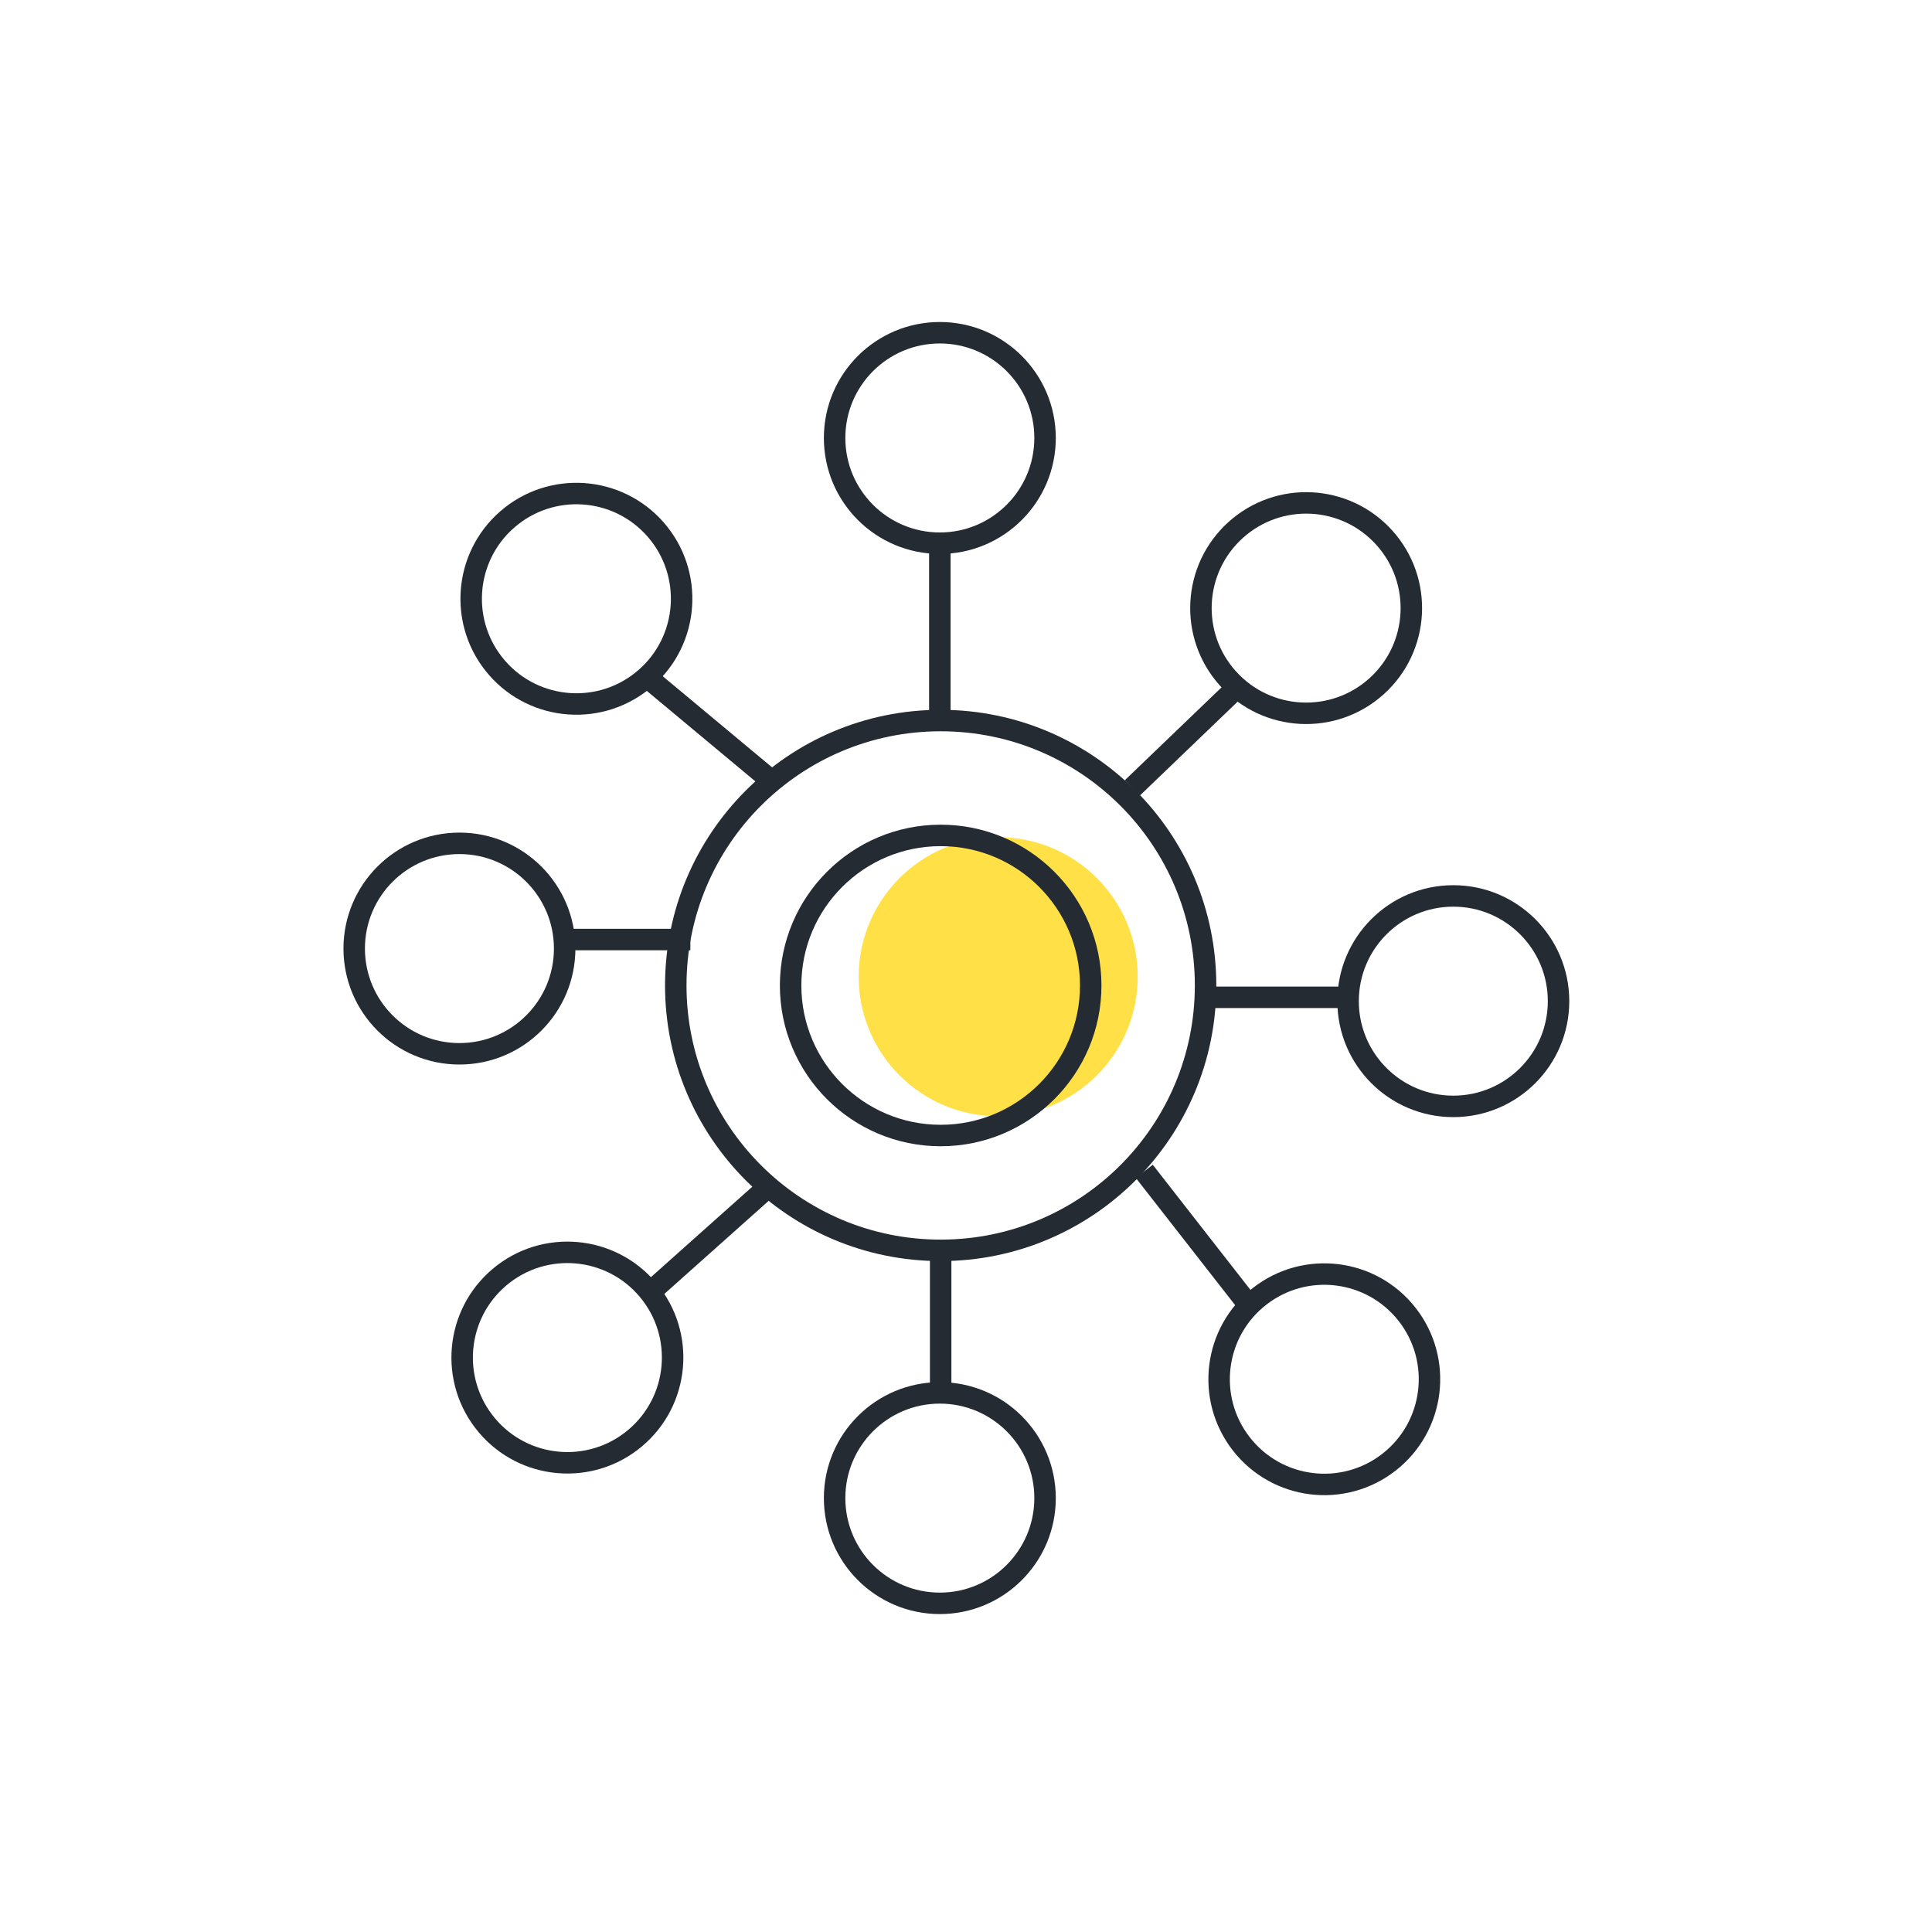 <svg width="90" height="90" viewBox="0 0 90 90" fill="none" xmlns="http://www.w3.org/2000/svg">
<path d="M31.659 44.267H32.159V43.267H31.659V44.267ZM31.659 43.267H26.573V44.267H31.659V43.267Z" fill="#252B33"/>
<circle cx="21.402" cy="44.188" r="4.902" transform="rotate(-90 21.402 44.188)" stroke="#252B33"/>
<circle cx="46.5" cy="45.5" r="6.5" fill="#FFE147"/>
<circle cx="43.82" cy="45.906" r="12.34" stroke="#252B33"/>
<path d="M43.281 33.52L43.281 34.02L44.281 34.02L44.281 33.52L43.281 33.52ZM44.281 33.52L44.281 25.714L43.281 25.714L43.281 33.52L44.281 33.52Z" fill="#252B33"/>
<circle cx="43.781" cy="20.402" r="4.902" stroke="#252B33"/>
<path d="M56.937 45.959H56.437V46.959H56.937V45.959ZM56.937 46.959H63.267V45.959H56.937V46.959Z" fill="#252B33"/>
<circle cx="67.701" cy="46.638" r="4.902" transform="rotate(90 67.701 46.638)" stroke="#252B33"/>
<path d="M43.32 58.747V58.247H44.32V58.747H43.32ZM44.32 58.747V64.489H43.32V58.747H44.32Z" fill="#252B33"/>
<circle r="4.902" transform="matrix(1 0 0 -1 43.781 69.788)" stroke="#252B33"/>
<path d="M53.451 36.722L53.09 37.069L52.397 36.347L52.758 36.001L53.451 36.722ZM52.758 36.001L57.325 31.616L58.017 32.337L53.451 36.722L52.758 36.001Z" fill="#252B33"/>
<circle r="4.902" transform="matrix(-0.669 -0.743 -0.743 0.669 60.845 28.328)" stroke="#252B33"/>
<path d="M35.728 56.011L36.102 55.678L35.436 54.932L35.063 55.265L35.728 56.011ZM35.063 55.265L29.943 59.833L30.608 60.579L35.728 56.011L35.063 55.265Z" fill="#252B33"/>
<circle cx="26.431" cy="63.241" r="4.902" transform="rotate(-130 26.431 63.241)" stroke="#252B33"/>
<path d="M34.971 36.219L35.355 36.539L35.996 35.771L35.612 35.451L34.971 36.219ZM35.612 35.451L30.596 31.271L29.956 32.039L34.971 36.219L35.612 35.451Z" fill="#252B33"/>
<circle cx="26.851" cy="27.893" r="4.902" transform="rotate(-41.065 26.851 27.893)" stroke="#252B33"/>
<path d="M53.219 55.268L52.912 54.874L53.7 54.258L54.008 54.653L53.219 55.268ZM54.008 54.653L58.739 60.713L57.951 61.329L53.219 55.268L54.008 54.653Z" fill="#252B33"/>
<circle r="4.902" transform="matrix(0.788 -0.615 -0.615 -0.788 61.691 64.251)" stroke="#252B33"/>
<circle cx="43.82" cy="45.907" r="6.99" stroke="#252B33"/>
</svg>
